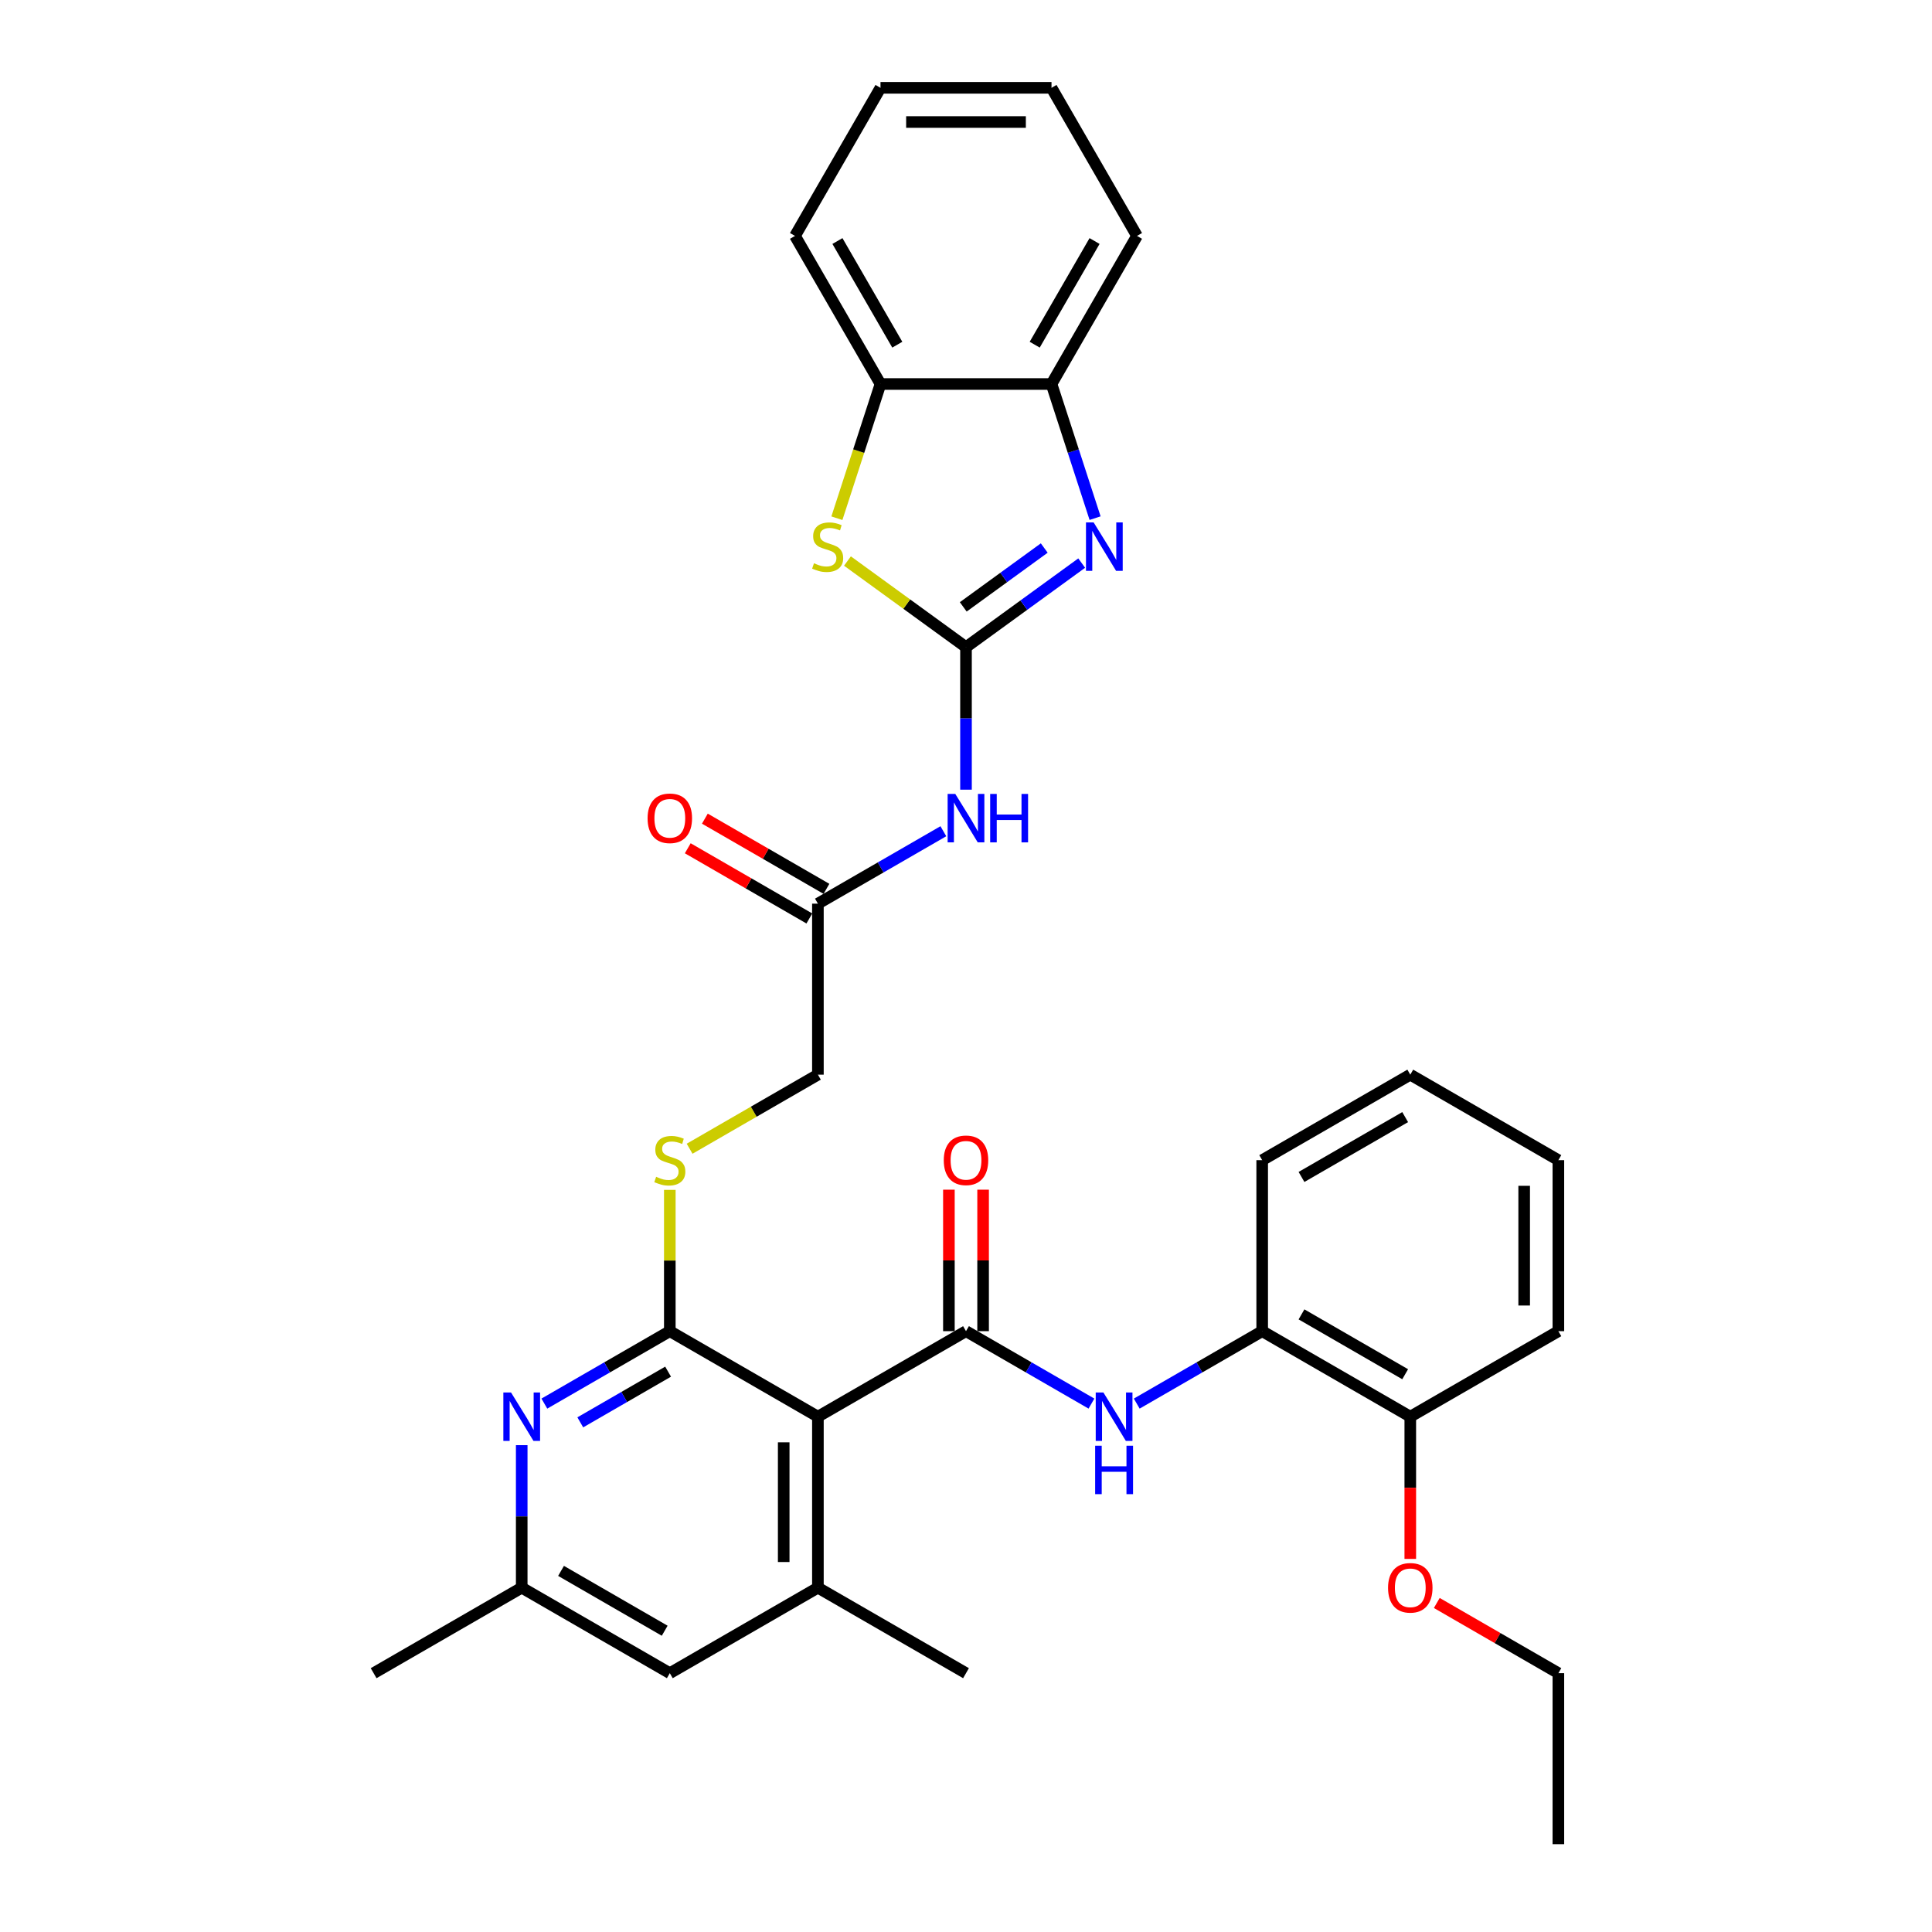 <?xml version='1.0' encoding='iso-8859-1'?>
<svg version='1.1' baseProfile='full'
              xmlns='http://www.w3.org/2000/svg'
                      xmlns:rdkit='http://www.rdkit.org/xml'
                      xmlns:xlink='http://www.w3.org/1999/xlink'
                  xml:space='preserve'
width='1000px' height='1000px' viewBox='0 0 1000 1000'>
<!-- END OF HEADER -->
<rect style='opacity:1.0;fill:#FFFFFF;stroke:none' width='1000' height='1000' x='0' y='0'> </rect>
<path class='bond-3' d='M 500,334.966 L 529.944,313.21' style='fill:none;fill-rule:evenodd;stroke:#000000;stroke-width:6px;stroke-linecap:butt;stroke-linejoin:miter;stroke-opacity:1' />
<path class='bond-3' d='M 529.944,313.21 L 559.888,291.454' style='fill:none;fill-rule:evenodd;stroke:#0000FF;stroke-width:6px;stroke-linecap:butt;stroke-linejoin:miter;stroke-opacity:1' />
<path class='bond-3' d='M 498.578,314.118 L 519.539,298.889' style='fill:none;fill-rule:evenodd;stroke:#000000;stroke-width:6px;stroke-linecap:butt;stroke-linejoin:miter;stroke-opacity:1' />
<path class='bond-3' d='M 519.539,298.889 L 540.5,283.66' style='fill:none;fill-rule:evenodd;stroke:#0000FF;stroke-width:6px;stroke-linecap:butt;stroke-linejoin:miter;stroke-opacity:1' />
<path class='bond-4' d='M 500,334.966 L 469.321,312.676' style='fill:none;fill-rule:evenodd;stroke:#000000;stroke-width:6px;stroke-linecap:butt;stroke-linejoin:miter;stroke-opacity:1' />
<path class='bond-4' d='M 469.321,312.676 L 438.642,290.387' style='fill:none;fill-rule:evenodd;stroke:#CCCC00;stroke-width:6px;stroke-linecap:butt;stroke-linejoin:miter;stroke-opacity:1' />
<path class='bond-5' d='M 500,334.966 L 500,371.848' style='fill:none;fill-rule:evenodd;stroke:#000000;stroke-width:6px;stroke-linecap:butt;stroke-linejoin:miter;stroke-opacity:1' />
<path class='bond-5' d='M 500,371.848 L 500,408.731' style='fill:none;fill-rule:evenodd;stroke:#0000FF;stroke-width:6px;stroke-linecap:butt;stroke-linejoin:miter;stroke-opacity:1' />
<path class='bond-0' d='M 423.347,733.267 L 346.694,689.011' style='fill:none;fill-rule:evenodd;stroke:#000000;stroke-width:6px;stroke-linecap:butt;stroke-linejoin:miter;stroke-opacity:1' />
<path class='bond-1' d='M 423.347,733.267 L 500,689.011' style='fill:none;fill-rule:evenodd;stroke:#000000;stroke-width:6px;stroke-linecap:butt;stroke-linejoin:miter;stroke-opacity:1' />
<path class='bond-7' d='M 423.347,733.267 L 423.347,821.778' style='fill:none;fill-rule:evenodd;stroke:#000000;stroke-width:6px;stroke-linecap:butt;stroke-linejoin:miter;stroke-opacity:1' />
<path class='bond-7' d='M 405.645,746.544 L 405.645,808.502' style='fill:none;fill-rule:evenodd;stroke:#000000;stroke-width:6px;stroke-linecap:butt;stroke-linejoin:miter;stroke-opacity:1' />
<path class='bond-8' d='M 500,689.011 L 532.467,707.756' style='fill:none;fill-rule:evenodd;stroke:#000000;stroke-width:6px;stroke-linecap:butt;stroke-linejoin:miter;stroke-opacity:1' />
<path class='bond-8' d='M 532.467,707.756 L 564.934,726.501' style='fill:none;fill-rule:evenodd;stroke:#0000FF;stroke-width:6px;stroke-linecap:butt;stroke-linejoin:miter;stroke-opacity:1' />
<path class='bond-15' d='M 508.851,689.011 L 508.851,652.394' style='fill:none;fill-rule:evenodd;stroke:#000000;stroke-width:6px;stroke-linecap:butt;stroke-linejoin:miter;stroke-opacity:1' />
<path class='bond-15' d='M 508.851,652.394 L 508.851,615.777' style='fill:none;fill-rule:evenodd;stroke:#FF0000;stroke-width:6px;stroke-linecap:butt;stroke-linejoin:miter;stroke-opacity:1' />
<path class='bond-15' d='M 491.149,689.011 L 491.149,652.394' style='fill:none;fill-rule:evenodd;stroke:#000000;stroke-width:6px;stroke-linecap:butt;stroke-linejoin:miter;stroke-opacity:1' />
<path class='bond-15' d='M 491.149,652.394 L 491.149,615.777' style='fill:none;fill-rule:evenodd;stroke:#FF0000;stroke-width:6px;stroke-linecap:butt;stroke-linejoin:miter;stroke-opacity:1' />
<path class='bond-2' d='M 346.694,689.011 L 346.694,652.447' style='fill:none;fill-rule:evenodd;stroke:#000000;stroke-width:6px;stroke-linecap:butt;stroke-linejoin:miter;stroke-opacity:1' />
<path class='bond-2' d='M 346.694,652.447 L 346.694,615.883' style='fill:none;fill-rule:evenodd;stroke:#CCCC00;stroke-width:6px;stroke-linecap:butt;stroke-linejoin:miter;stroke-opacity:1' />
<path class='bond-6' d='M 346.694,689.011 L 314.227,707.756' style='fill:none;fill-rule:evenodd;stroke:#000000;stroke-width:6px;stroke-linecap:butt;stroke-linejoin:miter;stroke-opacity:1' />
<path class='bond-6' d='M 314.227,707.756 L 281.76,726.501' style='fill:none;fill-rule:evenodd;stroke:#0000FF;stroke-width:6px;stroke-linecap:butt;stroke-linejoin:miter;stroke-opacity:1' />
<path class='bond-6' d='M 345.805,709.965 L 323.078,723.087' style='fill:none;fill-rule:evenodd;stroke:#000000;stroke-width:6px;stroke-linecap:butt;stroke-linejoin:miter;stroke-opacity:1' />
<path class='bond-6' d='M 323.078,723.087 L 300.351,736.208' style='fill:none;fill-rule:evenodd;stroke:#0000FF;stroke-width:6px;stroke-linecap:butt;stroke-linejoin:miter;stroke-opacity:1' />
<path class='bond-9' d='M 566.816,268.194 L 555.536,233.477' style='fill:none;fill-rule:evenodd;stroke:#0000FF;stroke-width:6px;stroke-linecap:butt;stroke-linejoin:miter;stroke-opacity:1' />
<path class='bond-9' d='M 555.536,233.477 L 544.256,198.761' style='fill:none;fill-rule:evenodd;stroke:#000000;stroke-width:6px;stroke-linecap:butt;stroke-linejoin:miter;stroke-opacity:1' />
<path class='bond-10' d='M 433.173,268.229 L 444.458,233.495' style='fill:none;fill-rule:evenodd;stroke:#CCCC00;stroke-width:6px;stroke-linecap:butt;stroke-linejoin:miter;stroke-opacity:1' />
<path class='bond-10' d='M 444.458,233.495 L 455.744,198.761' style='fill:none;fill-rule:evenodd;stroke:#000000;stroke-width:6px;stroke-linecap:butt;stroke-linejoin:miter;stroke-opacity:1' />
<path class='bond-12' d='M 488.281,430.243 L 455.814,448.988' style='fill:none;fill-rule:evenodd;stroke:#0000FF;stroke-width:6px;stroke-linecap:butt;stroke-linejoin:miter;stroke-opacity:1' />
<path class='bond-12' d='M 455.814,448.988 L 423.347,467.733' style='fill:none;fill-rule:evenodd;stroke:#000000;stroke-width:6px;stroke-linecap:butt;stroke-linejoin:miter;stroke-opacity:1' />
<path class='bond-16' d='M 270.041,748.013 L 270.041,784.896' style='fill:none;fill-rule:evenodd;stroke:#0000FF;stroke-width:6px;stroke-linecap:butt;stroke-linejoin:miter;stroke-opacity:1' />
<path class='bond-16' d='M 270.041,784.896 L 270.041,821.778' style='fill:none;fill-rule:evenodd;stroke:#000000;stroke-width:6px;stroke-linecap:butt;stroke-linejoin:miter;stroke-opacity:1' />
<path class='bond-21' d='M 423.347,821.778 L 500,866.034' style='fill:none;fill-rule:evenodd;stroke:#000000;stroke-width:6px;stroke-linecap:butt;stroke-linejoin:miter;stroke-opacity:1' />
<path class='bond-35' d='M 423.347,821.778 L 346.694,866.034' style='fill:none;fill-rule:evenodd;stroke:#000000;stroke-width:6px;stroke-linecap:butt;stroke-linejoin:miter;stroke-opacity:1' />
<path class='bond-13' d='M 588.372,726.501 L 620.839,707.756' style='fill:none;fill-rule:evenodd;stroke:#0000FF;stroke-width:6px;stroke-linecap:butt;stroke-linejoin:miter;stroke-opacity:1' />
<path class='bond-13' d='M 620.839,707.756 L 653.306,689.011' style='fill:none;fill-rule:evenodd;stroke:#000000;stroke-width:6px;stroke-linecap:butt;stroke-linejoin:miter;stroke-opacity:1' />
<path class='bond-22' d='M 544.256,198.761 L 588.511,122.108' style='fill:none;fill-rule:evenodd;stroke:#000000;stroke-width:6px;stroke-linecap:butt;stroke-linejoin:miter;stroke-opacity:1' />
<path class='bond-22' d='M 535.563,178.412 L 566.542,124.754' style='fill:none;fill-rule:evenodd;stroke:#000000;stroke-width:6px;stroke-linecap:butt;stroke-linejoin:miter;stroke-opacity:1' />
<path class='bond-33' d='M 544.256,198.761 L 455.744,198.761' style='fill:none;fill-rule:evenodd;stroke:#000000;stroke-width:6px;stroke-linecap:butt;stroke-linejoin:miter;stroke-opacity:1' />
<path class='bond-23' d='M 455.744,198.761 L 411.489,122.108' style='fill:none;fill-rule:evenodd;stroke:#000000;stroke-width:6px;stroke-linecap:butt;stroke-linejoin:miter;stroke-opacity:1' />
<path class='bond-23' d='M 464.437,178.412 L 433.458,124.754' style='fill:none;fill-rule:evenodd;stroke:#000000;stroke-width:6px;stroke-linecap:butt;stroke-linejoin:miter;stroke-opacity:1' />
<path class='bond-11' d='M 356.943,594.582 L 390.145,575.413' style='fill:none;fill-rule:evenodd;stroke:#CCCC00;stroke-width:6px;stroke-linecap:butt;stroke-linejoin:miter;stroke-opacity:1' />
<path class='bond-11' d='M 390.145,575.413 L 423.347,556.244' style='fill:none;fill-rule:evenodd;stroke:#000000;stroke-width:6px;stroke-linecap:butt;stroke-linejoin:miter;stroke-opacity:1' />
<path class='bond-18' d='M 427.772,460.068 L 396.306,441.9' style='fill:none;fill-rule:evenodd;stroke:#000000;stroke-width:6px;stroke-linecap:butt;stroke-linejoin:miter;stroke-opacity:1' />
<path class='bond-18' d='M 396.306,441.9 L 364.839,423.733' style='fill:none;fill-rule:evenodd;stroke:#FF0000;stroke-width:6px;stroke-linecap:butt;stroke-linejoin:miter;stroke-opacity:1' />
<path class='bond-18' d='M 418.921,475.398 L 387.454,457.231' style='fill:none;fill-rule:evenodd;stroke:#000000;stroke-width:6px;stroke-linecap:butt;stroke-linejoin:miter;stroke-opacity:1' />
<path class='bond-18' d='M 387.454,457.231 L 355.987,439.063' style='fill:none;fill-rule:evenodd;stroke:#FF0000;stroke-width:6px;stroke-linecap:butt;stroke-linejoin:miter;stroke-opacity:1' />
<path class='bond-19' d='M 423.347,467.733 L 423.347,556.244' style='fill:none;fill-rule:evenodd;stroke:#000000;stroke-width:6px;stroke-linecap:butt;stroke-linejoin:miter;stroke-opacity:1' />
<path class='bond-17' d='M 653.306,689.011 L 729.959,733.267' style='fill:none;fill-rule:evenodd;stroke:#000000;stroke-width:6px;stroke-linecap:butt;stroke-linejoin:miter;stroke-opacity:1' />
<path class='bond-17' d='M 673.655,680.319 L 727.312,711.298' style='fill:none;fill-rule:evenodd;stroke:#000000;stroke-width:6px;stroke-linecap:butt;stroke-linejoin:miter;stroke-opacity:1' />
<path class='bond-24' d='M 653.306,689.011 L 653.306,600.5' style='fill:none;fill-rule:evenodd;stroke:#000000;stroke-width:6px;stroke-linecap:butt;stroke-linejoin:miter;stroke-opacity:1' />
<path class='bond-14' d='M 346.694,866.034 L 270.041,821.778' style='fill:none;fill-rule:evenodd;stroke:#000000;stroke-width:6px;stroke-linecap:butt;stroke-linejoin:miter;stroke-opacity:1' />
<path class='bond-14' d='M 344.047,844.065 L 290.39,813.086' style='fill:none;fill-rule:evenodd;stroke:#000000;stroke-width:6px;stroke-linecap:butt;stroke-linejoin:miter;stroke-opacity:1' />
<path class='bond-25' d='M 270.041,821.778 L 193.388,866.034' style='fill:none;fill-rule:evenodd;stroke:#000000;stroke-width:6px;stroke-linecap:butt;stroke-linejoin:miter;stroke-opacity:1' />
<path class='bond-20' d='M 729.959,733.267 L 729.959,770.079' style='fill:none;fill-rule:evenodd;stroke:#000000;stroke-width:6px;stroke-linecap:butt;stroke-linejoin:miter;stroke-opacity:1' />
<path class='bond-20' d='M 729.959,770.079 L 729.959,806.891' style='fill:none;fill-rule:evenodd;stroke:#FF0000;stroke-width:6px;stroke-linecap:butt;stroke-linejoin:miter;stroke-opacity:1' />
<path class='bond-26' d='M 729.959,733.267 L 806.612,689.011' style='fill:none;fill-rule:evenodd;stroke:#000000;stroke-width:6px;stroke-linecap:butt;stroke-linejoin:miter;stroke-opacity:1' />
<path class='bond-27' d='M 743.679,829.699 L 775.146,847.867' style='fill:none;fill-rule:evenodd;stroke:#FF0000;stroke-width:6px;stroke-linecap:butt;stroke-linejoin:miter;stroke-opacity:1' />
<path class='bond-27' d='M 775.146,847.867 L 806.612,866.034' style='fill:none;fill-rule:evenodd;stroke:#000000;stroke-width:6px;stroke-linecap:butt;stroke-linejoin:miter;stroke-opacity:1' />
<path class='bond-29' d='M 588.511,122.108 L 544.256,45.455' style='fill:none;fill-rule:evenodd;stroke:#000000;stroke-width:6px;stroke-linecap:butt;stroke-linejoin:miter;stroke-opacity:1' />
<path class='bond-30' d='M 411.489,122.108 L 455.744,45.455' style='fill:none;fill-rule:evenodd;stroke:#000000;stroke-width:6px;stroke-linecap:butt;stroke-linejoin:miter;stroke-opacity:1' />
<path class='bond-31' d='M 653.306,600.5 L 729.959,556.244' style='fill:none;fill-rule:evenodd;stroke:#000000;stroke-width:6px;stroke-linecap:butt;stroke-linejoin:miter;stroke-opacity:1' />
<path class='bond-31' d='M 673.655,609.192 L 727.312,578.213' style='fill:none;fill-rule:evenodd;stroke:#000000;stroke-width:6px;stroke-linecap:butt;stroke-linejoin:miter;stroke-opacity:1' />
<path class='bond-36' d='M 806.612,689.011 L 806.612,600.5' style='fill:none;fill-rule:evenodd;stroke:#000000;stroke-width:6px;stroke-linecap:butt;stroke-linejoin:miter;stroke-opacity:1' />
<path class='bond-36' d='M 788.91,675.735 L 788.91,613.777' style='fill:none;fill-rule:evenodd;stroke:#000000;stroke-width:6px;stroke-linecap:butt;stroke-linejoin:miter;stroke-opacity:1' />
<path class='bond-28' d='M 806.612,866.034 L 806.612,954.545' style='fill:none;fill-rule:evenodd;stroke:#000000;stroke-width:6px;stroke-linecap:butt;stroke-linejoin:miter;stroke-opacity:1' />
<path class='bond-34' d='M 544.256,45.455 L 455.744,45.455' style='fill:none;fill-rule:evenodd;stroke:#000000;stroke-width:6px;stroke-linecap:butt;stroke-linejoin:miter;stroke-opacity:1' />
<path class='bond-34' d='M 530.979,63.157 L 469.021,63.157' style='fill:none;fill-rule:evenodd;stroke:#000000;stroke-width:6px;stroke-linecap:butt;stroke-linejoin:miter;stroke-opacity:1' />
<path class='bond-32' d='M 729.959,556.244 L 806.612,600.5' style='fill:none;fill-rule:evenodd;stroke:#000000;stroke-width:6px;stroke-linecap:butt;stroke-linejoin:miter;stroke-opacity:1' />
<path  class='atom-4' d='M 566.066 270.407
L 574.28 283.684
Q 575.095 284.994, 576.405 287.366
Q 577.714 289.738, 577.785 289.879
L 577.785 270.407
L 581.113 270.407
L 581.113 295.473
L 577.679 295.473
L 568.863 280.957
Q 567.837 279.258, 566.739 277.311
Q 565.677 275.364, 565.358 274.762
L 565.358 295.473
L 562.101 295.473
L 562.101 270.407
L 566.066 270.407
' fill='#0000FF'/>
<path  class='atom-5' d='M 421.312 291.543
Q 421.595 291.65, 422.763 292.145
Q 423.932 292.641, 425.206 292.96
Q 426.516 293.243, 427.791 293.243
Q 430.163 293.243, 431.544 292.11
Q 432.925 290.942, 432.925 288.923
Q 432.925 287.543, 432.216 286.693
Q 431.544 285.843, 430.482 285.383
Q 429.42 284.923, 427.649 284.392
Q 425.419 283.719, 424.073 283.082
Q 422.763 282.444, 421.808 281.099
Q 420.887 279.754, 420.887 277.488
Q 420.887 274.337, 423.011 272.39
Q 425.171 270.442, 429.42 270.442
Q 432.323 270.442, 435.615 271.823
L 434.801 274.549
Q 431.792 273.31, 429.526 273.31
Q 427.083 273.31, 425.737 274.337
Q 424.392 275.328, 424.427 277.063
Q 424.427 278.408, 425.1 279.223
Q 425.808 280.037, 426.8 280.497
Q 427.826 280.957, 429.526 281.488
Q 431.792 282.197, 433.137 282.905
Q 434.482 283.613, 435.438 285.064
Q 436.43 286.481, 436.43 288.923
Q 436.43 292.393, 434.093 294.27
Q 431.792 296.111, 427.933 296.111
Q 425.702 296.111, 424.003 295.615
Q 422.339 295.155, 420.356 294.34
L 421.312 291.543
' fill='#CCCC00'/>
<path  class='atom-6' d='M 494.459 410.944
L 502.673 424.221
Q 503.487 425.531, 504.797 427.903
Q 506.107 430.275, 506.178 430.416
L 506.178 410.944
L 509.506 410.944
L 509.506 436.01
L 506.072 436.01
L 497.256 421.495
Q 496.229 419.795, 495.132 417.848
Q 494.07 415.901, 493.751 415.299
L 493.751 436.01
L 490.494 436.01
L 490.494 410.944
L 494.459 410.944
' fill='#0000FF'/>
<path  class='atom-6' d='M 512.516 410.944
L 515.914 410.944
L 515.914 421.601
L 528.731 421.601
L 528.731 410.944
L 532.13 410.944
L 532.13 436.01
L 528.731 436.01
L 528.731 424.433
L 515.914 424.433
L 515.914 436.01
L 512.516 436.01
L 512.516 410.944
' fill='#0000FF'/>
<path  class='atom-7' d='M 264.5 720.734
L 272.714 734.01
Q 273.528 735.32, 274.838 737.693
Q 276.148 740.065, 276.219 740.206
L 276.219 720.734
L 279.547 720.734
L 279.547 745.8
L 276.113 745.8
L 267.297 731.284
Q 266.27 729.585, 265.173 727.638
Q 264.11 725.69, 263.792 725.089
L 263.792 745.8
L 260.535 745.8
L 260.535 720.734
L 264.5 720.734
' fill='#0000FF'/>
<path  class='atom-9' d='M 571.112 720.734
L 579.326 734.01
Q 580.14 735.32, 581.45 737.693
Q 582.76 740.065, 582.831 740.206
L 582.831 720.734
L 586.159 720.734
L 586.159 745.8
L 582.725 745.8
L 573.909 731.284
Q 572.883 729.585, 571.785 727.638
Q 570.723 725.69, 570.404 725.089
L 570.404 745.8
L 567.147 745.8
L 567.147 720.734
L 571.112 720.734
' fill='#0000FF'/>
<path  class='atom-9' d='M 566.846 748.307
L 570.245 748.307
L 570.245 758.964
L 583.061 758.964
L 583.061 748.307
L 586.46 748.307
L 586.46 773.373
L 583.061 773.373
L 583.061 761.796
L 570.245 761.796
L 570.245 773.373
L 566.846 773.373
L 566.846 748.307
' fill='#0000FF'/>
<path  class='atom-12' d='M 339.613 609.103
Q 339.896 609.209, 341.064 609.705
Q 342.233 610.201, 343.507 610.519
Q 344.817 610.803, 346.092 610.803
Q 348.464 610.803, 349.845 609.67
Q 351.226 608.501, 351.226 606.483
Q 351.226 605.103, 350.517 604.253
Q 349.845 603.403, 348.783 602.943
Q 347.721 602.483, 345.95 601.952
Q 343.72 601.279, 342.374 600.642
Q 341.064 600.004, 340.109 598.659
Q 339.188 597.314, 339.188 595.048
Q 339.188 591.897, 341.312 589.949
Q 343.472 588.002, 347.721 588.002
Q 350.624 588.002, 353.916 589.383
L 353.102 592.109
Q 350.093 590.87, 347.827 590.87
Q 345.384 590.87, 344.038 591.897
Q 342.693 592.888, 342.728 594.623
Q 342.728 595.968, 343.401 596.782
Q 344.109 597.597, 345.101 598.057
Q 346.127 598.517, 347.827 599.048
Q 350.093 599.756, 351.438 600.465
Q 352.783 601.173, 353.739 602.624
Q 354.731 604.04, 354.731 606.483
Q 354.731 609.953, 352.394 611.829
Q 350.093 613.67, 346.234 613.67
Q 344.003 613.67, 342.304 613.175
Q 340.64 612.714, 338.657 611.9
L 339.613 609.103
' fill='#CCCC00'/>
<path  class='atom-16' d='M 488.494 600.571
Q 488.494 594.552, 491.468 591.189
Q 494.441 587.825, 500 587.825
Q 505.559 587.825, 508.532 591.189
Q 511.506 594.552, 511.506 600.571
Q 511.506 606.66, 508.497 610.13
Q 505.488 613.564, 500 613.564
Q 494.477 613.564, 491.468 610.13
Q 488.494 606.696, 488.494 600.571
M 500 610.732
Q 503.824 610.732, 505.877 608.183
Q 507.966 605.598, 507.966 600.571
Q 507.966 595.649, 505.877 593.171
Q 503.824 590.657, 500 590.657
Q 496.176 590.657, 494.087 593.136
Q 492.034 595.614, 492.034 600.571
Q 492.034 605.634, 494.087 608.183
Q 496.176 610.732, 500 610.732
' fill='#FF0000'/>
<path  class='atom-19' d='M 335.187 423.548
Q 335.187 417.529, 338.161 414.166
Q 341.135 410.802, 346.694 410.802
Q 352.252 410.802, 355.226 414.166
Q 358.2 417.529, 358.2 423.548
Q 358.2 429.638, 355.191 433.107
Q 352.181 436.541, 346.694 436.541
Q 341.171 436.541, 338.161 433.107
Q 335.187 429.673, 335.187 423.548
M 346.694 433.709
Q 350.517 433.709, 352.571 431.16
Q 354.66 428.575, 354.66 423.548
Q 354.66 418.627, 352.571 416.148
Q 350.517 413.635, 346.694 413.635
Q 342.87 413.635, 340.781 416.113
Q 338.728 418.591, 338.728 423.548
Q 338.728 428.611, 340.781 431.16
Q 342.87 433.709, 346.694 433.709
' fill='#FF0000'/>
<path  class='atom-21' d='M 718.453 821.849
Q 718.453 815.83, 721.427 812.467
Q 724.401 809.104, 729.959 809.104
Q 735.518 809.104, 738.492 812.467
Q 741.466 815.83, 741.466 821.849
Q 741.466 827.939, 738.456 831.408
Q 735.447 834.843, 729.959 834.843
Q 724.436 834.843, 721.427 831.408
Q 718.453 827.974, 718.453 821.849
M 729.959 832.01
Q 733.783 832.01, 735.836 829.461
Q 737.925 826.877, 737.925 821.849
Q 737.925 816.928, 735.836 814.45
Q 733.783 811.936, 729.959 811.936
Q 726.136 811.936, 724.047 814.414
Q 721.993 816.893, 721.993 821.849
Q 721.993 826.912, 724.047 829.461
Q 726.136 832.01, 729.959 832.01
' fill='#FF0000'/>
</svg>
